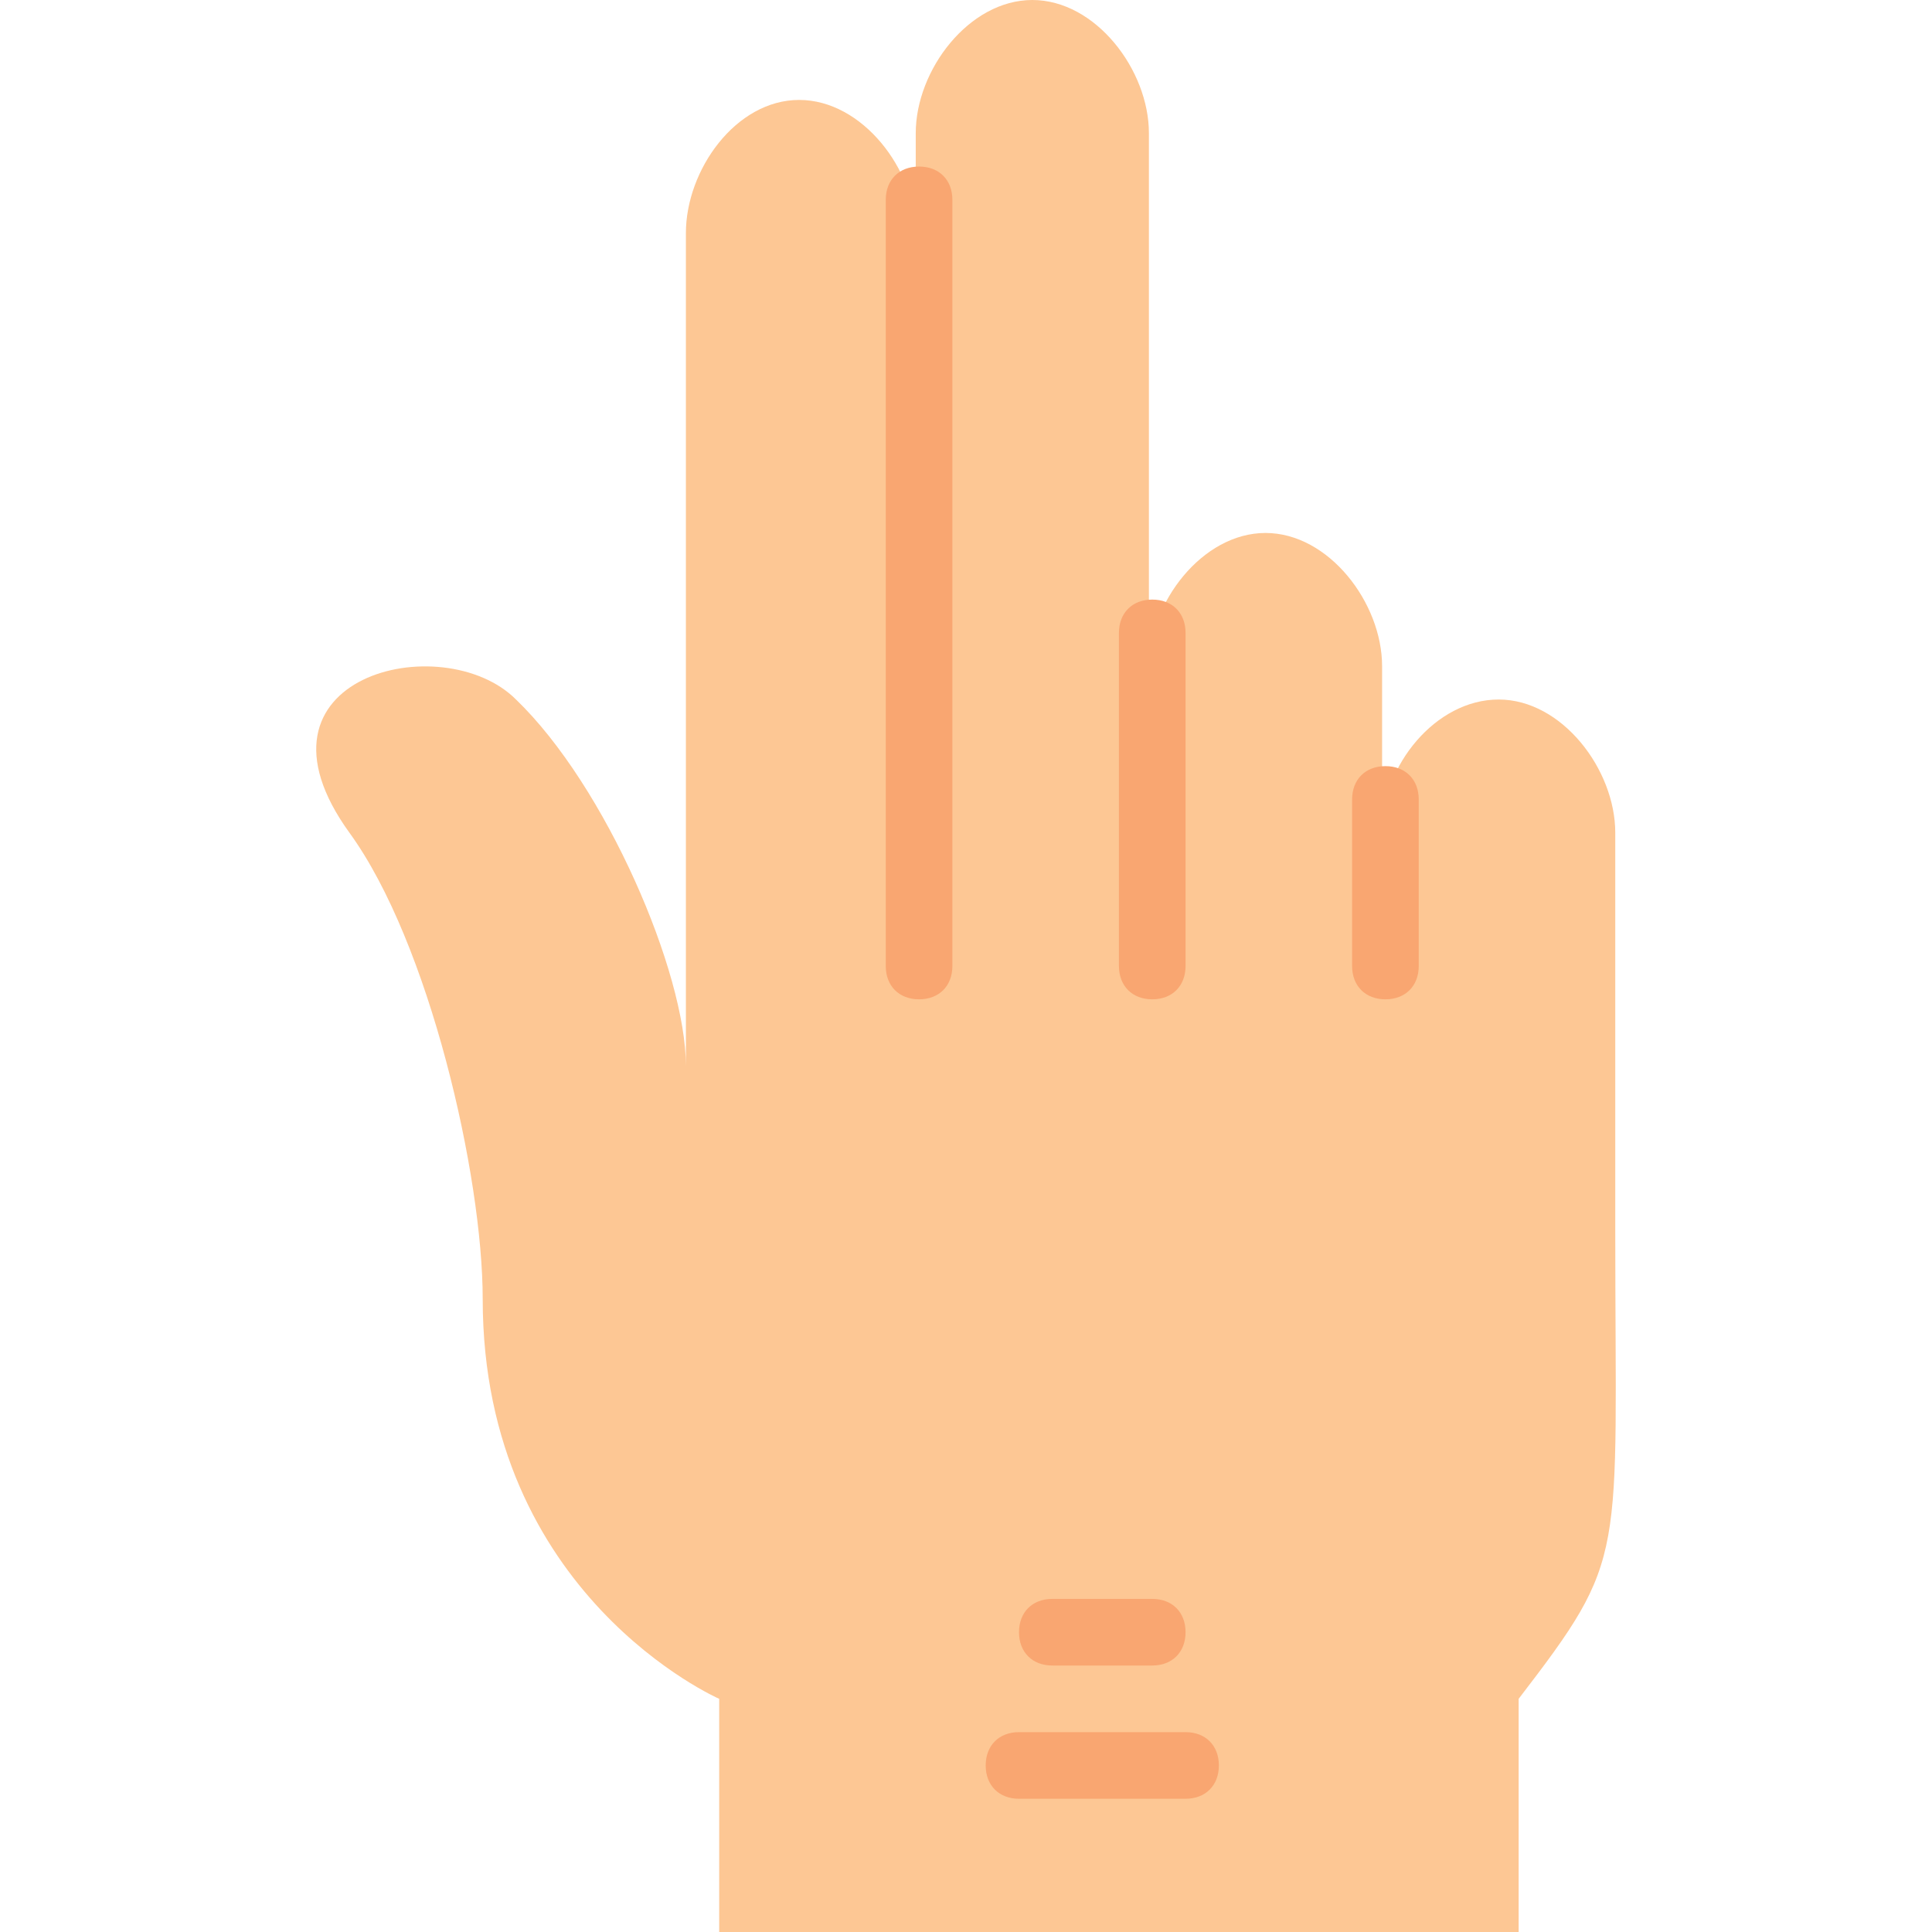 <?xml version="1.0" encoding="iso-8859-1"?>
<!-- Generator: Adobe Illustrator 19.0.0, SVG Export Plug-In . SVG Version: 6.00 Build 0)  -->
<svg version="1.1" id="Layer_1" xmlns="http://www.w3.org/2000/svg" xmlns:xlink="http://www.w3.org/1999/xlink" x="0px" y="0px"
	 viewBox="0 0 512 512" style="enable-background:new 0 0 512 512;" xml:space="preserve">
<g transform="translate(-1)">
	<path style="fill:#FDC794;" d="M429.062,326.621V220.69c0-16.772-14.124-35.31-30.897-35.31s-30.897,17.655-30.897,34.428v-43.255
		c0-16.772-14.124-35.31-30.897-35.31l0,0c-16.772,0-30.897,18.538-30.897,35.31v61.793V35.31c0-16.772-14.124-35.31-30.897-35.31
		s-30.897,18.538-30.897,35.31v26.483c0-16.772-14.124-35.31-30.897-35.31l0,0c-16.772,0-30.014,18.538-30.014,35.31v220.69
		c0-24.717-21.186-74.152-45.021-97.103l0,0c-19.421-19.421-74.152-6.179-44.138,35.31c21.186,29.131,35.31,90.924,35.31,123.586
		c0,78.566,62.676,105.931,62.676,105.931V512h211.862v-61.793l0,0C432.593,412.248,429.062,414.014,429.062,326.621"/>
	<g>
		<path style="fill:#F9A671;" d="M306.358,441.379h-26.483c-5.297,0-8.828-3.531-8.828-8.828s3.531-8.828,8.828-8.828h26.483
			c5.297,0,8.828,3.531,8.828,8.828S311.655,441.379,306.358,441.379z"/>
		<path style="fill:#F9A671;" d="M315.186,476.69h-44.138c-5.297,0-8.828-3.531-8.828-8.828s3.531-8.828,8.828-8.828h44.138
			c5.297,0,8.828,3.531,8.828,8.828S320.483,476.69,315.186,476.69z"/>
		<path style="fill:#F9A671;" d="M244.565,264.828c-5.297,0-8.828-3.531-8.828-8.828V52.966c0-5.297,3.531-8.828,8.828-8.828
			s8.828,3.531,8.828,8.828V256C253.393,261.297,249.862,264.828,244.565,264.828z"/>
		<path style="fill:#F9A671;" d="M306.358,264.828c-5.297,0-8.828-3.531-8.828-8.828v-88.276c0-5.297,3.531-8.828,8.828-8.828
			c5.297,0,8.828,3.531,8.828,8.828V256C315.186,261.297,311.655,264.828,306.358,264.828z"/>
		<path style="fill:#F9A671;" d="M368.151,264.828c-5.297,0-8.828-3.531-8.828-8.828v-44.138c0-5.297,3.531-8.828,8.828-8.828
			s8.828,3.531,8.828,8.828V256C376.979,261.297,373.448,264.828,368.151,264.828z"/>
	</g>
</g>
<g>
</g>
<g>
</g>
<g>
</g>
<g>
</g>
<g>
</g>
<g>
</g>
<g>
</g>
<g>
</g>
<g>
</g>
<g>
</g>
<g>
</g>
<g>
</g>
<g>
</g>
<g>
</g>
<g>
</g>
</svg>
